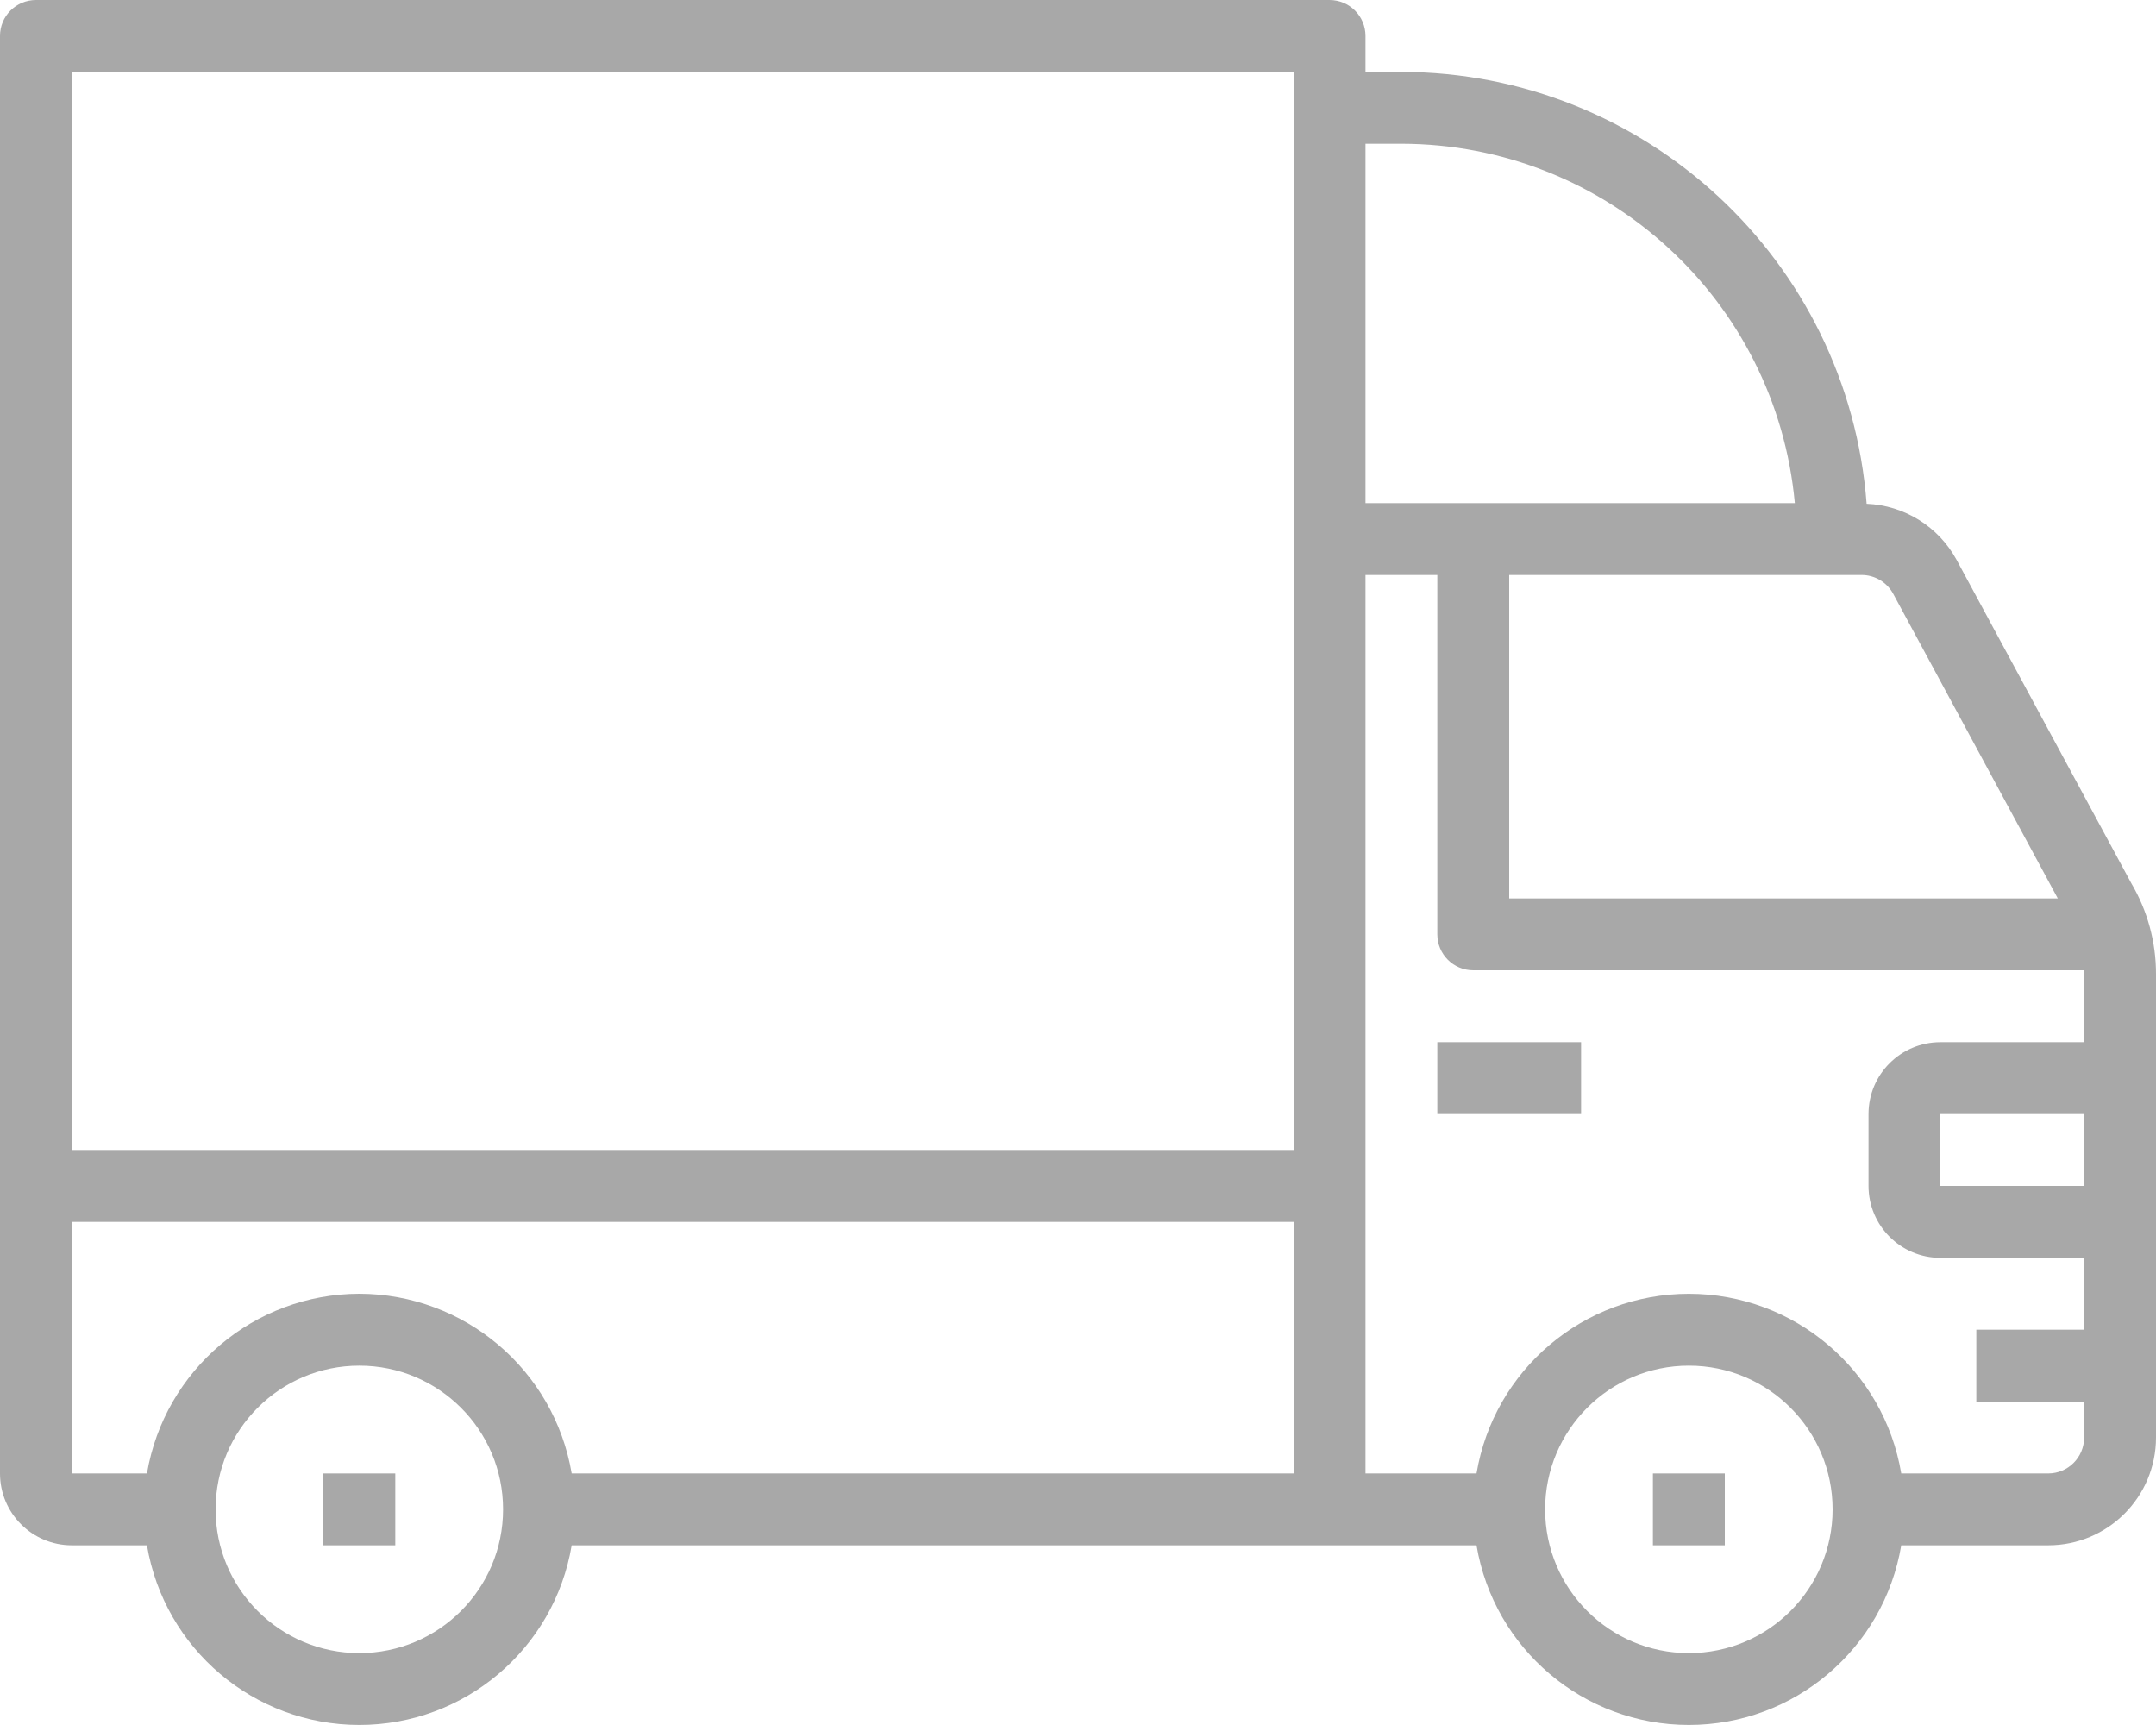<?xml version="1.0" encoding="UTF-8"?>
<svg width="50px" height="40px" viewBox="0 0 50 40" version="1.1" xmlns="http://www.w3.org/2000/svg" xmlns:xlink="http://www.w3.org/1999/xlink">
    <!-- Generator: sketchtool 56.2 (101010) - https://sketch.com -->
    <title>316DE810-6A80-4B01-AEF5-76B1EC8CC840</title>
    <desc>Created with sketchtool.</desc>
    <g id="Ana-sayfa" stroke="none" stroke-width="1" fill="none" fill-rule="evenodd" opacity="0.34">
        <g id="Ana-sayfa---Cappmoda" transform="translate(-535, -1028)" fill="#000000" fill-rule="nonzero">
            <g id="1896658" transform="translate(535, 1028)">
                <polygon id="Path" points="33.333 24.167 36.667 24.167 36.667 25.833 33.333 25.833"></polygon>
                <polygon id="Path" points="7.5 34.167 9.167 34.167 9.167 35.833 7.5 35.833"></polygon>
                <polygon id="Path" points="38.333 34.167 40 34.167 40 35.833 38.333 35.833"></polygon>
                <path d="M49.425,20.478 L45.373,12.978 C44.954,12.21 44.163,11.718 43.289,11.682 C42.859,6.039 38.16,1.677 32.5,1.667 L31.667,1.667 L31.667,0.833 C31.667,0.373 31.294,0 30.833,0 L0.833,0 C0.373,0 0,0.373 0,0.833 L0,34.167 C0,35.087 0.746,35.833 1.667,35.833 L3.408,35.833 C3.813,38.238 5.895,39.999 8.333,39.999 C10.772,39.999 12.854,38.238 13.258,35.833 L34.242,35.833 C34.646,38.238 36.728,39.999 39.167,39.999 C41.605,39.999 43.687,38.238 44.092,35.833 L47.5,35.833 C48.881,35.833 50,34.714 50,33.333 L50,22.59 C50.002,21.847 49.803,21.118 49.425,20.478 L49.425,20.478 Z M43.906,13.771 L47.722,20.833 L35,20.833 L35,13.333 L43.172,13.333 C43.479,13.333 43.76,13.501 43.906,13.771 Z M32.5,3.333 C37.236,3.34 41.19,6.95 41.624,11.667 L31.667,11.667 L31.667,3.333 L32.5,3.333 Z M1.667,1.667 L30,1.667 L30,26.667 L1.667,26.667 L1.667,1.667 Z M8.333,38.333 C6.492,38.333 5,36.841 5,35 C5,33.159 6.492,31.667 8.333,31.667 C10.174,31.667 11.667,33.159 11.667,35 C11.667,36.841 10.174,38.333 8.333,38.333 Z M8.333,30 C5.896,30.005 3.817,31.764 3.408,34.167 L1.667,34.167 L1.667,28.333 L30,28.333 L30,34.167 L13.258,34.167 C12.85,31.764 10.771,30.005 8.333,30 L8.333,30 Z M39.167,38.333 C37.326,38.333 35.833,36.841 35.833,35 C35.833,33.159 37.326,31.667 39.167,31.667 C41.008,31.667 42.5,33.159 42.5,35 C42.5,36.841 41.008,38.333 39.167,38.333 Z M47.5,34.167 L44.092,34.167 C43.687,31.762 41.605,30.001 39.167,30.001 C36.728,30.001 34.646,31.762 34.242,34.167 L31.667,34.167 L31.667,13.333 L33.333,13.333 L33.333,21.667 C33.333,22.127 33.706,22.5 34.167,22.5 L48.321,22.5 C48.321,22.53 48.333,22.559 48.333,22.59 L48.333,24.167 L45,24.167 C44.08,24.167 43.333,24.913 43.333,25.833 L43.333,27.5 C43.333,28.42 44.08,29.167 45,29.167 L48.333,29.167 L48.333,30.833 L45.833,30.833 L45.833,32.5 L48.333,32.5 L48.333,33.333 C48.333,33.794 47.96,34.167 47.5,34.167 L47.5,34.167 Z M48.333,25.833 L48.333,27.5 L45,27.5 L45,25.833 L48.333,25.833 Z" id="Shape"></path>
            </g>
        </g>
    </g>
</svg>